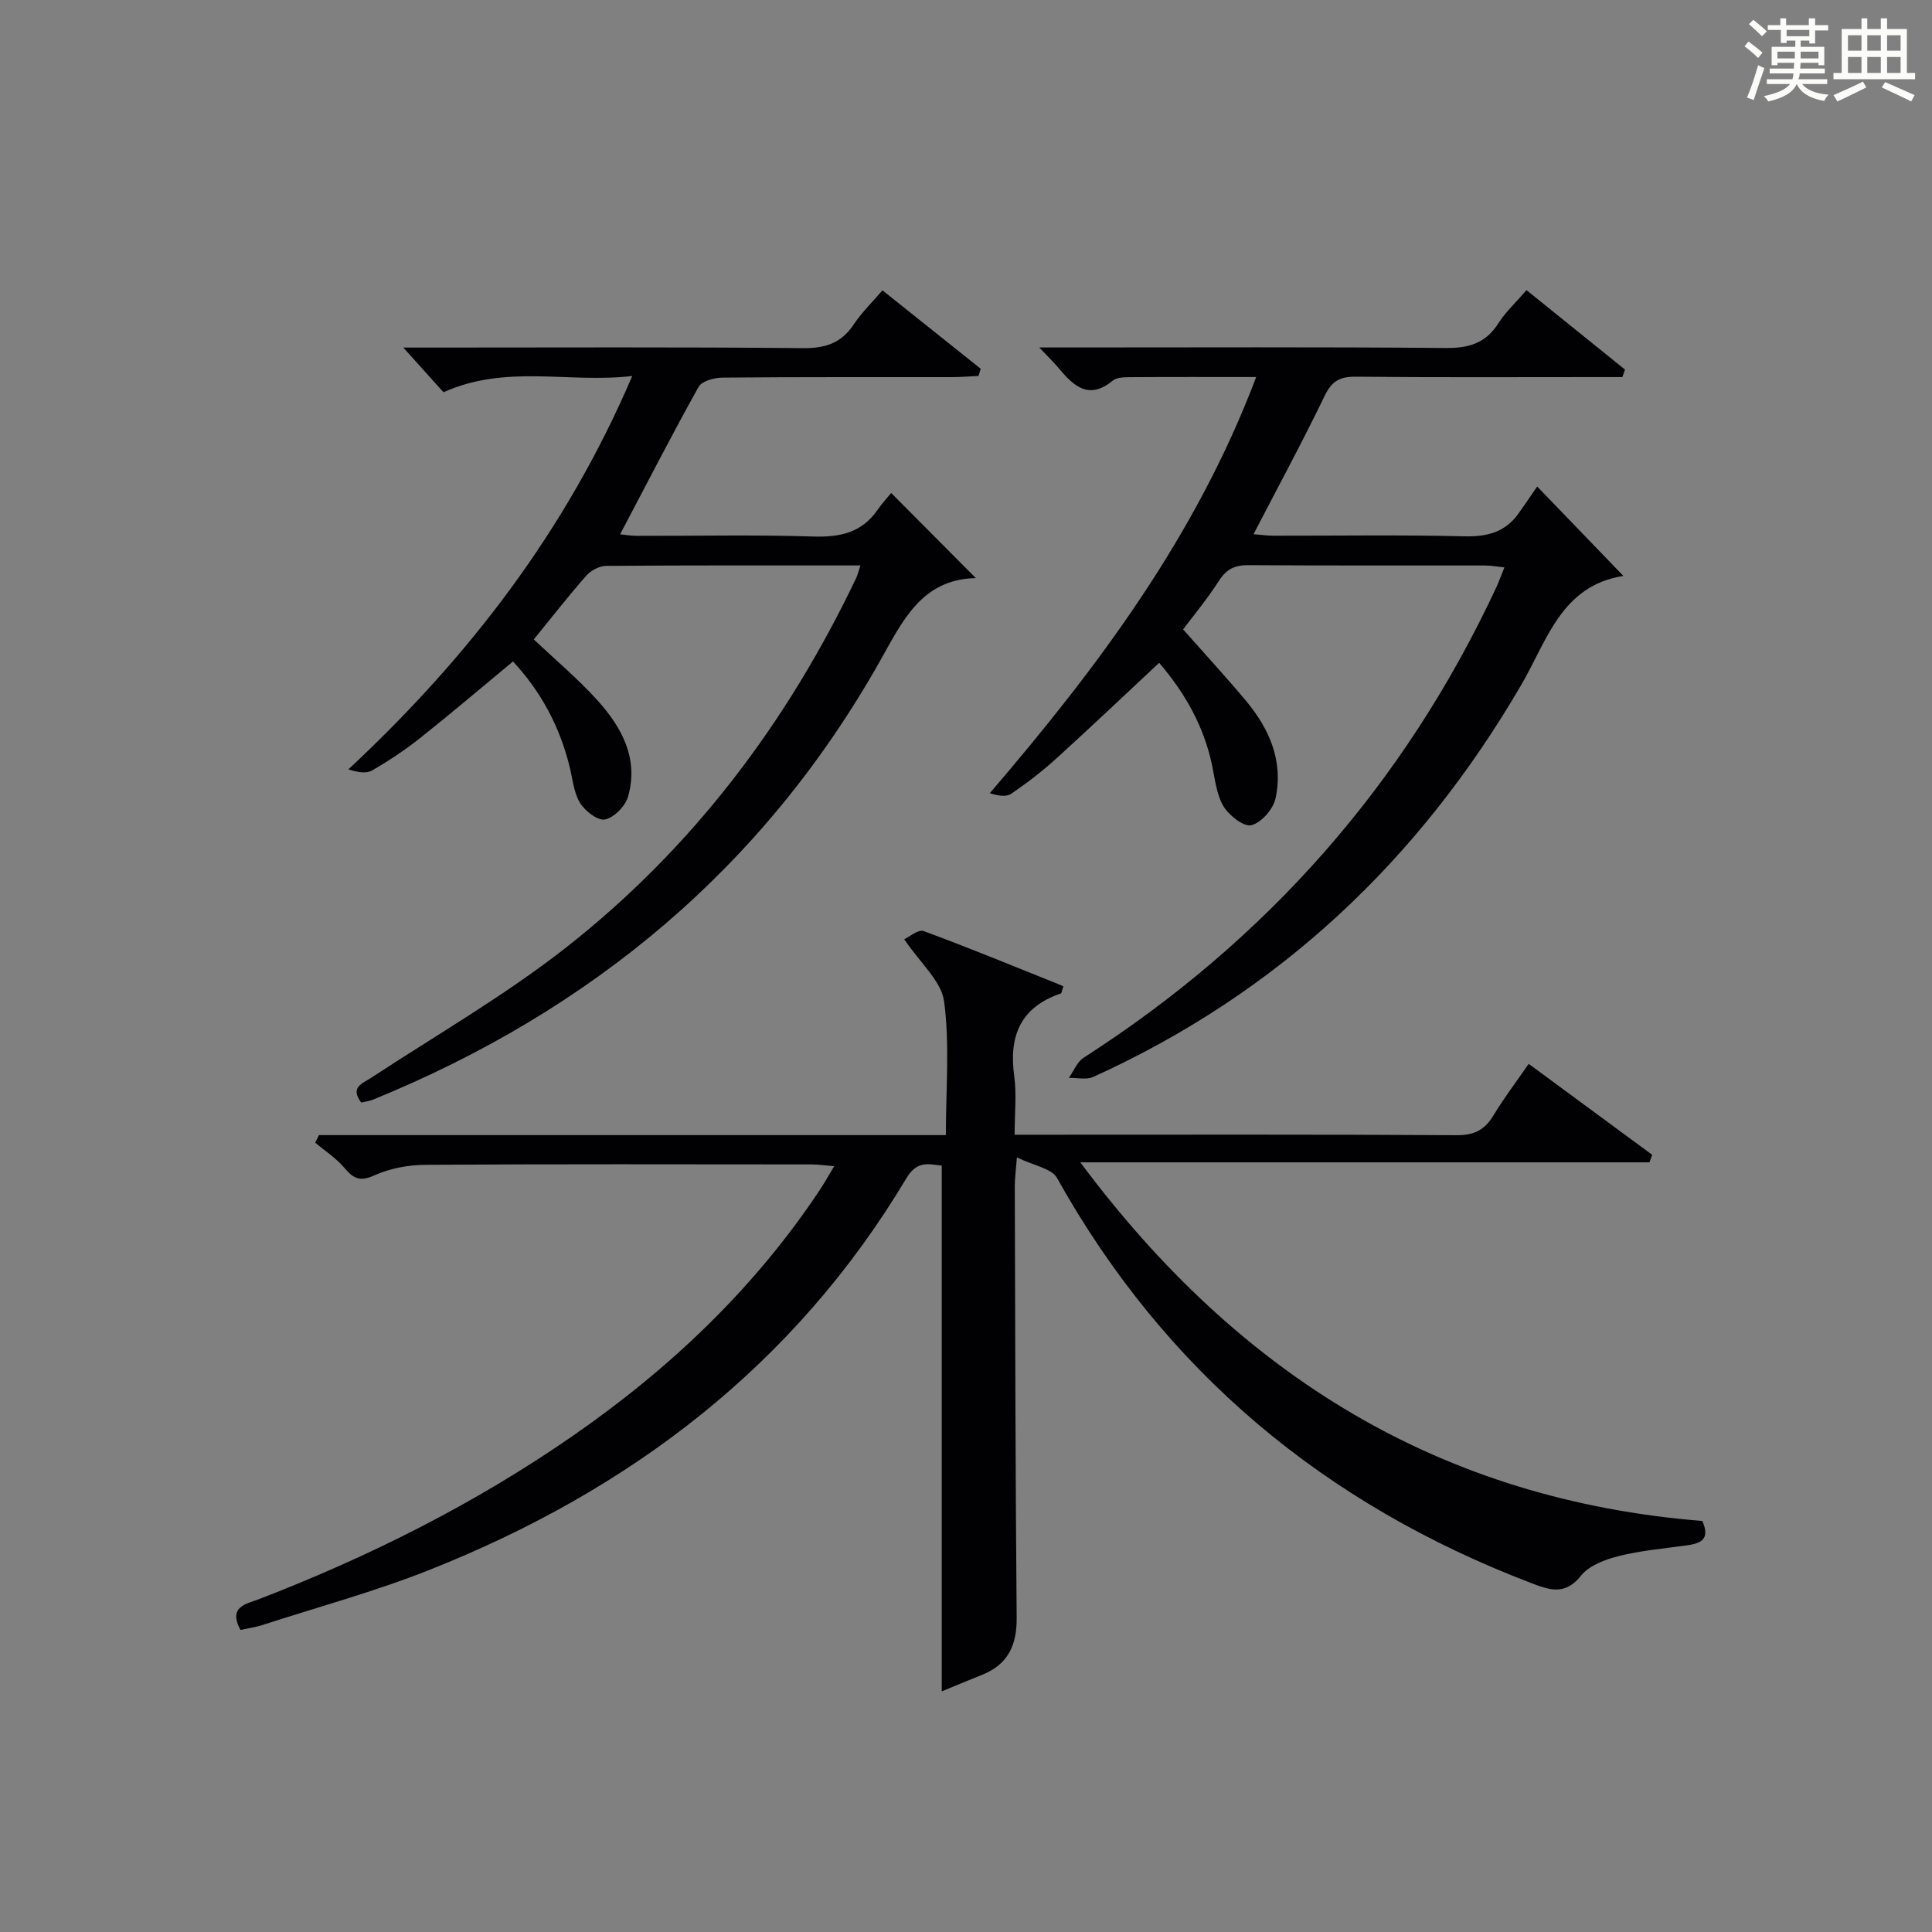 <?xml version="1.0" encoding="utf-8"?>
<svg version="1.1" id="漢_ZDIC_典" xmlns="http://www.w3.org/2000/svg" xmlns:xlink="http://www.w3.org/1999/xlink" x="0px" y="0px"
	 viewBox="0 0 400 400" style="enable-background:new 0 0 400 400;" xml:space="preserve">
<rect x="0" y="0" width="400" height="400" fill="#808080" stroke="none"/>
<style type="text/css">
	.st1{fill:#010104;}
	.st0{fill:#fbfcfa;}
</style>
<g>
	<path class="st0" d="M361.2,9.6l0.8-1c0.9,0.7,1.9,1.4,2.9,2.3L364,12C363,11,362,10.2,361.2,9.6z M361.7,20.2
		c0.9-2.1,1.6-4.3,2.3-6.7c0.4,0.2,0.8,0.4,1.3,0.6c-0.7,2.1-1.5,4.3-2.2,6.6L361.7,20.2z M362.1,5l0.9-0.9c1,0.8,2,1.6,2.8,2.4
		l-1,1C363.9,6.6,363,5.8,362.1,5z M374.6,3.8h1.2v1.4h2.7v1.1h-2.7v2.7h-1.2V8.4h-1.8v1.3h4.9v3.8h-1.2v-0.5h-3.7
		c0,0.4-0.1,0.9-0.1,1.2h5.1v1h-5.2c0,0.5-0.1,0.9-0.3,1.2h6v1h-5.2c1.1,1.3,2.9,2,5.5,2.2c-0.4,0.4-0.7,0.8-0.9,1.3
		c-2.9-0.5-4.8-1.6-5.7-3.5H372c-0.8,1.7-2.7,2.9-5.9,3.6c-0.2-0.4-0.6-0.8-0.9-1.1c2.8-0.6,4.6-1.4,5.4-2.5h-4.8v-1h5.3
		c0.1-0.3,0.2-0.7,0.2-1.2h-4.9v-1h5c0-0.4,0-0.8,0.1-1.2H368v0.5h-1.2V9.7h4.9V8.4h-1.8v0.5h-1.2V6.2H366V5.2h2.6V3.8h1.2v1.4h4.7
		V3.8z M368,12.1h3.6c0-0.4,0-0.9,0-1.4H368V12.1z M369.9,7.5h4.7V6.2h-4.7V7.5z M376.5,10.7h-3.7c0,0.5,0,1,0,1.4h3.7V10.7z"/>
	<path class="st0" d="M385.3,3.8h1.3V6h2.8V3.8h1.3V6h4.1v9.1h1.7v1.3h-16.9v-1.3h1.7V6h4.1V3.8z M385.7,16.9l0.7,1.2
		c-1.8,0.9-3.8,1.9-6,2.9c-0.2-0.4-0.5-0.8-0.8-1.3C381.9,18.7,383.9,17.8,385.7,16.9z M382.6,10.5h2.8V7.3h-2.8V10.5z M382.6,15.1
		h2.8v-3.3h-2.8V15.1z M386.6,10.5h2.8V7.3h-2.8V10.5z M386.6,15.1h2.8v-3.3h-2.8V15.1z M390.3,17c2.1,0.9,4.1,1.8,6.1,2.7l-0.7,1.3
		c-2.2-1.1-4.2-2-6.1-2.9L390.3,17z M393.5,7.3h-2.8v3.2h2.8V7.3z M390.7,15.1h2.8v-3.3h-2.8V15.1z"/>
	
	<path class="st1" d="M66.03,235.01c43.06,0,86.12,0,129.8,0c0-9.51,0.82-18.71-0.36-27.65c-0.56-4.24-4.95-7.97-8.26-12.9
		c1.02-0.46,2.9-2.11,4.02-1.69c9.35,3.44,18.56,7.25,27.81,10.95c0.47,0.19,0.92,0.4,1.12,0.49c-0.32,0.91-0.35,1.42-0.53,1.48
		c-8.32,2.82-10.79,8.76-9.65,17.07c0.52,3.74,0.09,7.61,0.09,12.17c2.07,0,3.82,0,5.58,0c28.66,0,57.32-0.08,85.98,0.1
		c3.67,0.02,5.8-1.15,7.6-4.14c2.14-3.55,4.67-6.86,7.27-10.63c8.66,6.38,17.12,12.61,25.57,18.83c-0.19,0.52-0.38,1.04-0.57,1.56
		c-38.78,0-77.56,0-117.83,0c32.96,44.28,74.77,69.92,128.78,74.25c1.81,4.11-0.67,4.7-3.57,5.1c-4.6,0.63-9.26,1.04-13.74,2.17
		c-2.8,0.71-6.12,1.93-7.79,4.04c-3.35,4.21-6.6,2.97-10.45,1.5c-42.64-16.3-75.68-43.74-98.05-83.81
		c-1.12-2.01-4.85-2.57-8.31-4.27c-0.24,3.04-0.44,4.45-0.44,5.86c0.09,29.82,0.13,59.64,0.39,89.46c0.05,5.68-1.8,9.67-7.17,11.81
		c-2.9,1.15-5.77,2.36-8.34,3.42c0-36.35,0-72.38,0-108.86c-2.37-0.17-4.99-1.28-7.29,2.57c-23.19,38.84-57.25,64.66-98.77,81.14
		c-11.23,4.46-22.96,7.65-34.48,11.38c-1.53,0.5-3.16,0.72-4.66,1.05c-2.63-4.9,1.32-5.4,3.81-6.36
		c22.89-8.83,44.69-19.75,64.89-33.74c20.16-13.96,37.72-30.58,51.34-51.13c0.9-1.36,1.7-2.8,2.88-4.78
		c-1.88-0.15-3.25-0.37-4.63-0.37c-26.66-0.02-53.32-0.09-79.98,0.08c-3.56,0.02-7.37,0.74-10.59,2.19c-3,1.36-4.34,0.64-6.2-1.56
		c-1.7-2.01-4.01-3.5-6.05-5.21C65.5,236.06,65.77,235.53,66.03,235.01z"/>
	<path class="st1" d="M260.08,78.06c-9.4,0-17.88-0.03-26.37,0.03c-1.14,0.01-2.57,0.08-3.35,0.73c-4.86,4.01-8,1.19-11.07-2.48
		c-1.04-1.24-2.21-2.37-4.12-4.4c2.68,0,4.41,0,6.15,0c26,0,51.99-0.12,77.99,0.11c4.78,0.04,8.27-0.97,10.9-5.1
		c1.49-2.34,3.6-4.29,5.84-6.88c6.94,5.6,13.66,11.02,20.38,16.44c-0.18,0.52-0.35,1.04-0.53,1.56c-1.89,0-3.79,0-5.68,0
		c-16.5,0-33,0.09-49.49-0.08c-3.25-0.03-4.96,0.84-6.44,3.9c-4.62,9.56-9.68,18.91-14.76,28.71c1.4,0.11,2.79,0.31,4.18,0.31
		c13.16,0.02,26.33-0.2,39.49,0.13c4.73,0.12,8.45-0.88,11.21-4.75c1.26-1.77,2.47-3.56,3.85-5.56c6.56,6.8,11.95,12.4,17.85,18.51
		c-12.86,2.01-15.8,13.38-21.1,22.47c-21.13,36.32-50.27,63.84-88.67,81.26c-1.42,0.64-3.35,0.15-5.04,0.19
		c1-1.41,1.7-3.3,3.05-4.17c37.82-24.28,66.43-56.61,85.44-97.38c0.55-1.19,0.99-2.42,1.68-4.13c-1.53-0.16-2.74-0.4-3.95-0.4
		c-16.33-0.02-32.66,0.04-48.99-0.07c-2.78-0.02-4.55,0.74-6.11,3.17c-2.51,3.91-5.51,7.51-7.47,10.13
		c4.48,5.07,8.85,9.81,12.99,14.75c4.9,5.85,7.81,12.57,6.14,20.26c-0.48,2.21-2.95,5.03-5.01,5.53c-1.58,0.38-4.63-2.03-5.77-3.94
		c-1.46-2.46-1.75-5.64-2.37-8.55c-1.7-8.01-5.56-14.85-10.94-21.13c-7.17,6.69-14.1,13.28-21.18,19.71
		c-2.95,2.68-6.13,5.14-9.42,7.39c-1.05,0.72-2.78,0.43-4.46-0.11C227.38,138.02,247.61,111.04,260.08,78.06z"/>
	<path class="st1" d="M178.14,117.07c-17.97,0-35.29-0.05-52.61,0.09c-1.4,0.01-3.18,0.92-4.12,2c-3.74,4.24-7.21,8.71-10.89,13.22
		c4.44,4.21,9.13,8.14,13.19,12.63c5.03,5.58,8.57,12.08,6.32,19.93c-0.56,1.96-2.88,4.33-4.76,4.72c-1.49,0.31-4.16-1.75-5.19-3.44
		c-1.31-2.17-1.53-5.01-2.17-7.57c-2.04-8.21-5.87-15.44-11.7-21.7c-6.52,5.4-12.81,10.76-19.27,15.89
		c-3.12,2.47-6.47,4.7-9.92,6.68c-1.24,0.71-3.1,0.34-4.89-0.23c24.85-23.2,44.98-49.24,58.77-81.44
		c-13.25,1.54-26.01-2.5-39.08,3.36c-2.2-2.44-4.88-5.42-8.32-9.25c2.82,0,4.57,0,6.32,0c25.49,0,50.98-0.13,76.47,0.12
		c4.63,0.04,7.91-1.06,10.48-4.93c1.63-2.45,3.79-4.54,5.93-7.04c6.93,5.53,13.64,10.88,20.35,16.24c-0.15,0.5-0.31,1-0.46,1.49
		c-1.85,0.08-3.7,0.24-5.55,0.24c-15.83,0.02-31.65-0.05-47.48,0.1c-1.69,0.02-4.25,0.71-4.92,1.91
		c-5.56,9.97-10.77,20.13-16.25,30.53c1.03,0.1,2.24,0.32,3.46,0.32c12.16,0.03,24.33-0.25,36.48,0.14
		c5.58,0.18,10.1-0.78,13.38-5.55c0.94-1.37,2.1-2.59,2.8-3.46c6.02,6.05,11.59,11.64,17.53,17.62c-11.24,0.22-15.2,8.93-19.8,17.09
		c-24.15,42.85-59.8,72.45-105.06,90.91c-0.74,0.3-1.56,0.38-2.39,0.58c-2.37-3.16,0.16-3.89,2.09-5.15
		c13.47-8.84,27.53-16.94,40.18-26.84c26.23-20.54,45.9-46.59,60.23-76.66C177.56,119.02,177.7,118.39,178.14,117.07z"/>
</g>
</svg>
